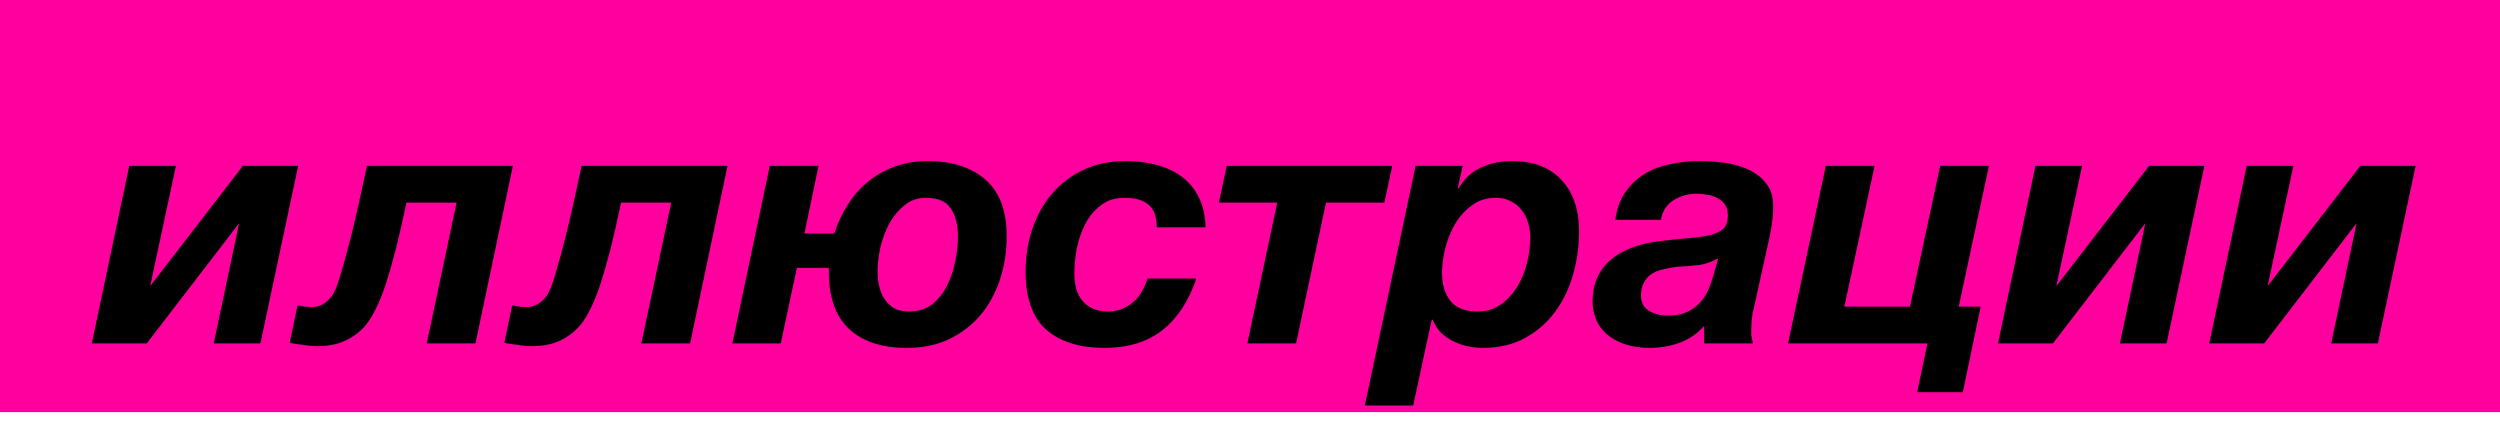 <?xml version="1.0" encoding="UTF-8"?> <svg xmlns="http://www.w3.org/2000/svg" width="182" height="31" viewBox="0 0 182 31" fill="none"><rect width="182" height="30" fill="#FF009E"></rect><path d="M9.408 12.075H12.808L10.933 20.825L17.683 12.075H21.708L18.958 25H15.558L17.408 16.25L10.683 25H6.683L9.408 12.075ZM23.064 25.2C22.93 25.2 22.772 25.192 22.589 25.175C22.405 25.158 22.222 25.133 22.039 25.1C21.839 25.083 21.655 25.058 21.489 25.025C21.322 25.008 21.189 24.983 21.089 24.95L21.664 22.225C21.797 22.258 21.964 22.292 22.164 22.325C22.364 22.342 22.555 22.35 22.739 22.35C23.272 22.35 23.739 22.092 24.139 21.575C24.222 21.475 24.314 21.308 24.414 21.075C24.53 20.842 24.68 20.4 24.864 19.75C25.064 19.1 25.314 18.175 25.614 16.975C25.914 15.758 26.28 14.125 26.714 12.075H37.339L34.614 25H31.064L33.239 14.75H29.589C29.322 16.033 29.064 17.167 28.814 18.15C28.564 19.117 28.322 19.958 28.089 20.675C27.855 21.375 27.614 21.975 27.364 22.475C27.131 22.958 26.889 23.35 26.639 23.65C26.256 24.117 25.772 24.492 25.189 24.775C24.622 25.058 23.914 25.2 23.064 25.2ZM38.689 25.2C38.556 25.2 38.397 25.192 38.214 25.175C38.031 25.158 37.847 25.133 37.664 25.1C37.464 25.083 37.281 25.058 37.114 25.025C36.947 25.008 36.814 24.983 36.714 24.95L37.289 22.225C37.422 22.258 37.589 22.292 37.789 22.325C37.989 22.342 38.181 22.35 38.364 22.35C38.897 22.35 39.364 22.092 39.764 21.575C39.847 21.475 39.939 21.308 40.039 21.075C40.156 20.842 40.306 20.4 40.489 19.75C40.689 19.1 40.939 18.175 41.239 16.975C41.539 15.758 41.906 14.125 42.339 12.075H52.964L50.239 25H46.689L48.864 14.75H45.214C44.947 16.033 44.689 17.167 44.439 18.15C44.189 19.117 43.947 19.958 43.714 20.675C43.48 21.375 43.239 21.975 42.989 22.475C42.755 22.958 42.514 23.35 42.264 23.65C41.88 24.117 41.397 24.492 40.814 24.775C40.247 25.058 39.539 25.2 38.689 25.2ZM66.014 25.325C64.197 25.325 62.797 24.867 61.814 23.95C60.831 23.033 60.339 21.642 60.339 19.775V19.5H58.014L56.839 25H53.314L56.039 12.075H59.589L58.564 17H60.739C60.972 16.267 61.289 15.583 61.689 14.95C62.089 14.3 62.572 13.742 63.139 13.275C63.706 12.792 64.356 12.417 65.089 12.15C65.822 11.867 66.63 11.725 67.514 11.725C69.297 11.725 70.706 12.175 71.739 13.075C72.772 13.975 73.289 15.35 73.289 17.2C73.289 18.283 73.13 19.317 72.814 20.3C72.497 21.283 72.031 22.15 71.414 22.9C70.797 23.633 70.039 24.225 69.139 24.675C68.239 25.108 67.197 25.325 66.014 25.325ZM66.189 22.675C66.856 22.675 67.414 22.5 67.864 22.15C68.314 21.783 68.672 21.333 68.939 20.8C69.222 20.25 69.422 19.658 69.539 19.025C69.672 18.392 69.739 17.8 69.739 17.25C69.739 16.383 69.564 15.692 69.214 15.175C68.88 14.658 68.272 14.4 67.389 14.4C66.805 14.4 66.289 14.583 65.839 14.95C65.406 15.3 65.039 15.742 64.739 16.275C64.456 16.808 64.239 17.392 64.089 18.025C63.956 18.642 63.889 19.225 63.889 19.775C63.889 20.158 63.931 20.525 64.014 20.875C64.097 21.225 64.231 21.533 64.414 21.8C64.597 22.067 64.831 22.283 65.114 22.45C65.414 22.6 65.772 22.675 66.189 22.675ZM80.414 25.325C78.597 25.325 77.181 24.883 76.164 24C75.164 23.1 74.664 21.7 74.664 19.8C74.664 18.7 74.822 17.667 75.139 16.7C75.472 15.717 75.947 14.858 76.564 14.125C77.197 13.375 77.964 12.792 78.864 12.375C79.764 11.942 80.797 11.725 81.964 11.725C82.747 11.725 83.489 11.817 84.189 12C84.889 12.183 85.497 12.467 86.014 12.85C86.547 13.233 86.964 13.733 87.264 14.35C87.581 14.967 87.747 15.7 87.764 16.55H84.214C84.214 15.783 84.014 15.233 83.614 14.9C83.231 14.567 82.639 14.4 81.839 14.4C81.172 14.4 80.606 14.583 80.139 14.95C79.672 15.3 79.297 15.75 79.014 16.3C78.731 16.85 78.522 17.45 78.389 18.1C78.272 18.733 78.214 19.325 78.214 19.875C78.214 20.258 78.256 20.625 78.339 20.975C78.422 21.308 78.564 21.6 78.764 21.85C78.964 22.1 79.214 22.3 79.514 22.45C79.831 22.6 80.214 22.675 80.664 22.675C81.064 22.675 81.414 22.608 81.714 22.475C82.031 22.342 82.306 22.167 82.539 21.95C82.789 21.733 82.989 21.483 83.139 21.2C83.306 20.9 83.439 20.592 83.539 20.275H87.089C86.556 21.892 85.739 23.142 84.639 24.025C83.539 24.892 82.131 25.325 80.414 25.325ZM92.981 14.75H88.731L89.306 12.075H101.356L100.781 14.75H96.531L94.356 25H90.806L92.981 14.75ZM103.056 12.075H106.481L106.131 13.675L106.181 13.725C106.581 13.025 107.122 12.517 107.806 12.2C108.506 11.883 109.256 11.725 110.056 11.725C111.622 11.725 112.831 12.183 113.681 13.1C114.531 14.017 114.956 15.258 114.956 16.825C114.956 17.892 114.814 18.933 114.531 19.95C114.247 20.967 113.814 21.875 113.231 22.675C112.647 23.475 111.914 24.117 111.031 24.6C110.164 25.083 109.131 25.325 107.931 25.325C107.564 25.325 107.189 25.283 106.806 25.2C106.439 25.117 106.089 24.992 105.756 24.825C105.439 24.658 105.147 24.45 104.881 24.2C104.631 23.933 104.439 23.625 104.306 23.275H104.231L102.881 29.525H99.356L103.056 12.075ZM107.531 22.675C108.214 22.675 108.797 22.5 109.281 22.15C109.764 21.8 110.164 21.358 110.481 20.825C110.797 20.292 111.031 19.708 111.181 19.075C111.331 18.442 111.406 17.842 111.406 17.275C111.406 16.892 111.347 16.525 111.231 16.175C111.131 15.825 110.972 15.525 110.756 15.275C110.556 15.008 110.297 14.8 109.981 14.65C109.664 14.483 109.297 14.4 108.881 14.4C108.214 14.4 107.639 14.583 107.156 14.95C106.672 15.3 106.264 15.75 105.931 16.3C105.614 16.85 105.372 17.45 105.206 18.1C105.056 18.733 104.981 19.325 104.981 19.875C104.981 20.725 105.189 21.408 105.606 21.925C106.022 22.425 106.664 22.675 107.531 22.675ZM120.114 25.325C119.414 25.325 118.797 25.233 118.264 25.05C117.747 24.867 117.314 24.625 116.964 24.325C116.614 24.008 116.356 23.65 116.189 23.25C116.022 22.833 115.939 22.4 115.939 21.95C115.939 20.7 116.364 19.7 117.214 18.95C118.081 18.2 119.297 17.733 120.864 17.55C121.697 17.45 122.422 17.375 123.039 17.325C123.656 17.275 124.164 17.2 124.564 17.1C124.981 16.983 125.289 16.825 125.489 16.625C125.689 16.408 125.789 16.092 125.789 15.675C125.789 15.342 125.714 15.075 125.564 14.875C125.414 14.675 125.222 14.517 124.989 14.4C124.772 14.283 124.531 14.208 124.264 14.175C124.014 14.125 123.772 14.1 123.539 14.1C122.906 14.1 122.339 14.258 121.839 14.575C121.339 14.875 121.031 15.35 120.914 16H117.589C117.706 15.183 117.956 14.508 118.339 13.975C118.722 13.425 119.189 12.983 119.739 12.65C120.289 12.317 120.906 12.083 121.589 11.95C122.289 11.8 122.997 11.725 123.714 11.725C124.297 11.725 124.906 11.767 125.539 11.85C126.172 11.933 126.756 12.1 127.289 12.35C127.822 12.583 128.256 12.925 128.589 13.375C128.939 13.808 129.106 14.392 129.089 15.125C129.089 15.708 128.997 16.433 128.814 17.3L127.664 22.5C127.597 22.733 127.547 23.025 127.514 23.375C127.497 23.708 127.489 24 127.489 24.25C127.489 24.45 127.531 24.7 127.614 25H124.064V23.725C123.581 24.275 122.989 24.683 122.289 24.95C121.589 25.2 120.864 25.325 120.114 25.325ZM121.414 22.975C121.964 22.975 122.422 22.892 122.789 22.725C123.172 22.542 123.489 22.317 123.739 22.05C124.006 21.767 124.214 21.45 124.364 21.1C124.514 20.75 124.639 20.4 124.739 20.05L125.089 18.8C124.639 19.067 124.156 19.233 123.639 19.3C123.122 19.35 122.606 19.392 122.089 19.425C121.756 19.458 121.431 19.517 121.114 19.6C120.797 19.667 120.514 19.775 120.264 19.925C120.031 20.075 119.839 20.283 119.689 20.55C119.539 20.8 119.464 21.125 119.464 21.525C119.464 22.008 119.656 22.375 120.039 22.625C120.439 22.858 120.897 22.975 121.414 22.975ZM140.319 25H130.169L132.919 12.075H136.469L134.269 22.325H139.044L141.244 12.075H144.794L142.594 22.325H144.194L142.894 28.55H139.569L140.319 25ZM148.178 12.075H151.578L149.703 20.825L156.453 12.075H160.478L157.728 25H154.328L156.178 16.25L149.453 25H145.453L148.178 12.075ZM163.558 12.075H166.958L165.083 20.825L171.833 12.075H175.858L173.108 25H169.708L171.558 16.25L164.833 25H160.833L163.558 12.075Z" fill="black"></path></svg> 